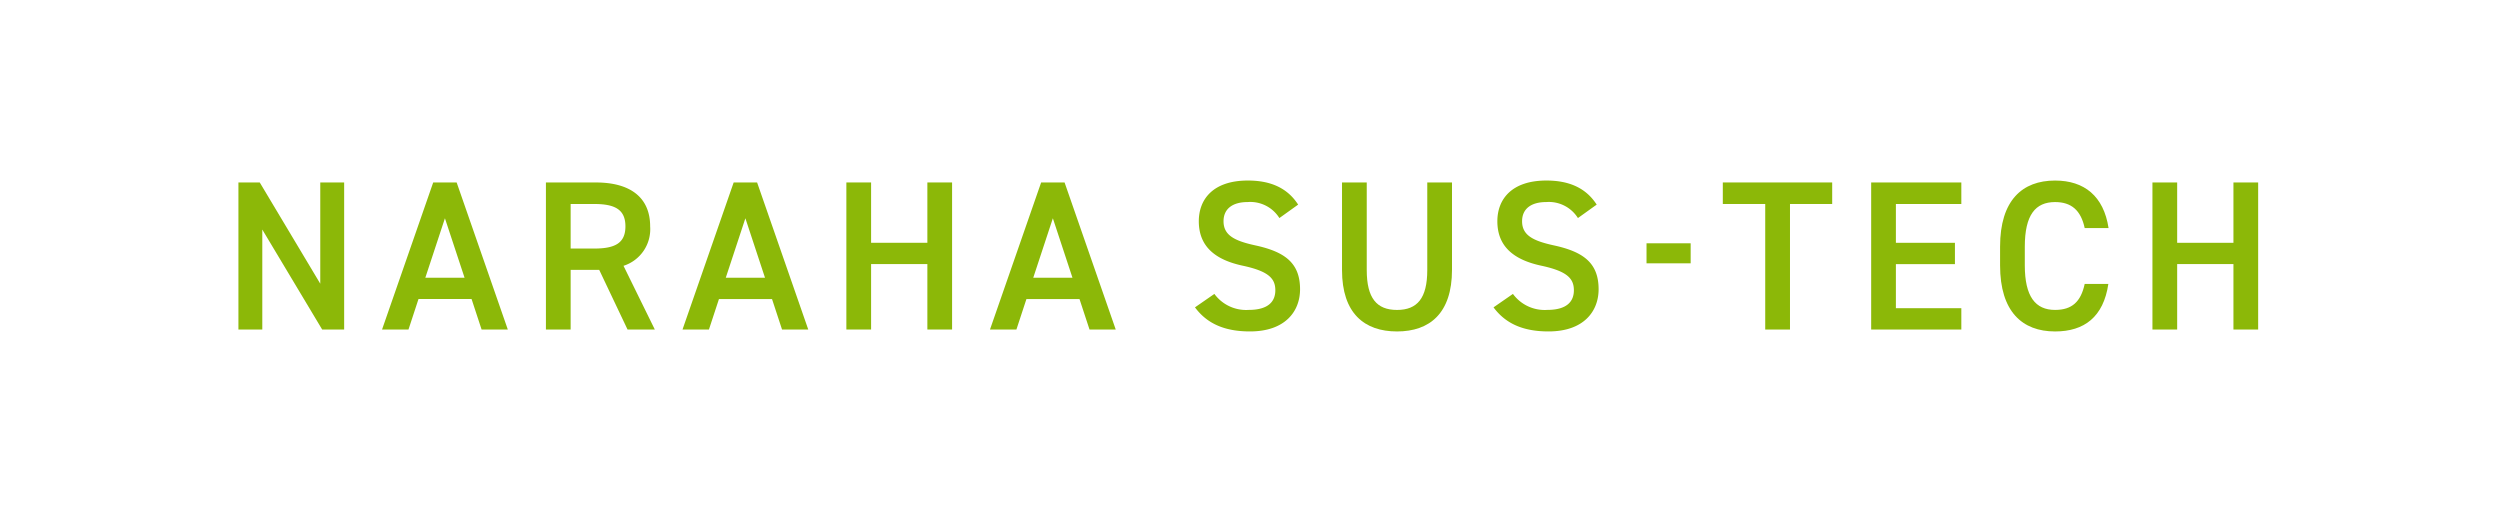 <svg height="70" viewBox="0 0 340 70" width="340" xmlns="http://www.w3.org/2000/svg" xmlns:xlink="http://www.w3.org/1999/xlink"><clipPath id="a"><path d="m0 0h274.684v20.522h-274.684z"/></clipPath><path d="m0 0h340v70h-340z" fill="#fff"/><g fill="#8cb808" transform="translate(32.426 24.555)"><path d="m11.131.382v13.769l-8.231-13.769h-2.9v20h3.247v-13.594l8.146 13.6h2.986v-20z" transform="translate(0 -.123)"/><path d="m37.329 5.253 2.671 8.087h-5.337zm-1.594-4.871-6.957 20h3.595l1.362-4.146h7.218l1.362 4.146h3.565l-6.957-20z" transform="translate(-9.245 -.123)"/><g clip-path="url(#a)"><path d="m72.715 20.385-3.855-8.118h-3.885v8.118h-3.362v-20h6.812c4.609 0 7.363 2 7.363 5.97a5.224 5.224 0 0 1 -3.623 5.364l4.26 8.668zm-4.522-11.015c2.841 0 4.233-.755 4.233-3.017s-1.391-3.042-4.233-3.042h-3.218v6.059z" transform="translate(-19.794 -.123)"/><path d="m88.981 20.385 6.957-20h3.188l6.957 20h-3.565l-1.363-4.146h-7.218l-1.362 4.146zm5.884-7.045h5.335l-2.668-8.087z" transform="translate(-28.586 -.123)"/><path d="m125.177 8.586h7.653v-8.204h3.362v20h-3.362v-8.9h-7.653v8.9h-3.363v-20h3.363z" transform="translate(-39.134 -.123)"/><path d="m150.592 20.385 6.957-20h3.188l6.957 20h-3.565l-1.363-4.146h-7.218l-1.362 4.146zm5.884-7.045h5.334l-2.667-8.087z" transform="translate(-48.38 -.123)"/><path d="m203.147 5.1a4.667 4.667 0 0 0 -4.32-2.175c-2.058 0-3.276.928-3.276 2.61 0 1.913 1.507 2.665 4.29 3.275 4.029.869 6.117 2.378 6.117 5.972 0 2.984-2 5.738-6.813 5.738-3.42 0-5.826-1.044-7.478-3.275l2.638-1.828a5.352 5.352 0 0 0 4.667 2.175c2.754 0 3.623-1.216 3.623-2.667 0-1.594-.9-2.579-4.377-3.333-3.855-.812-6.03-2.667-6.03-6.058 0-3.017 1.972-5.536 6.668-5.536 3.189 0 5.42 1.071 6.841 3.274z" transform="translate(-61.576)"/><path d="m236.086.382v11.885c0 5.914-3.043 8.378-7.479 8.378s-7.479-2.464-7.479-8.348v-11.915h3.363v11.918c0 3.827 1.362 5.42 4.116 5.42s4.116-1.594 4.116-5.42v-11.918z" transform="translate(-71.04 -.123)"/><path d="m262.967 5.1a4.667 4.667 0 0 0 -4.319-2.175c-2.058 0-3.276.928-3.276 2.61 0 1.913 1.507 2.665 4.29 3.275 4.029.869 6.117 2.378 6.117 5.972 0 2.984-2 5.738-6.813 5.738-3.419 0-5.826-1.044-7.478-3.275l2.638-1.828a5.352 5.352 0 0 0 4.667 2.175c2.754 0 3.623-1.216 3.623-2.667 0-1.594-.9-2.579-4.377-3.333-3.855-.812-6.03-2.667-6.03-6.058 0-3.017 1.972-5.536 6.668-5.536 3.189 0 5.42 1.071 6.841 3.274z" transform="translate(-80.794)"/><path d="m0 0h6.002v2.724h-6.002z" transform="translate(191.501 8.533)"/><path d="m312.307.382v2.928h-5.74v17.075h-3.367v-17.075h-5.769v-2.928z" transform="translate(-95.555 -.123)"/><path d="m339.417.382v2.928h-8.9v5.276h8.03v2.9h-8.03v6h8.9v2.9h-12.262v-20z" transform="translate(-105.102 -.123)"/><path d="m364.494 6.462c-.522-2.435-1.826-3.536-4.029-3.536-2.667 0-4.116 1.739-4.116 6.06v2.55c0 4.26 1.449 6.058 4.116 6.058 2.29 0 3.507-1.1 4.029-3.536h3.218c-.667 4.495-3.276 6.464-7.247 6.464-4.464 0-7.479-2.7-7.479-8.986v-2.55c-0-6.292 3.014-8.986 7.479-8.986 3.971 0 6.61 2.115 7.275 6.462z" transform="translate(-113.401)"/><path d="m386.877 8.586h7.653v-8.204h3.362v20h-3.362v-8.9h-7.653v8.9h-3.363v-20h3.363z" transform="translate(-123.208 -.123)"/></g></g></svg>